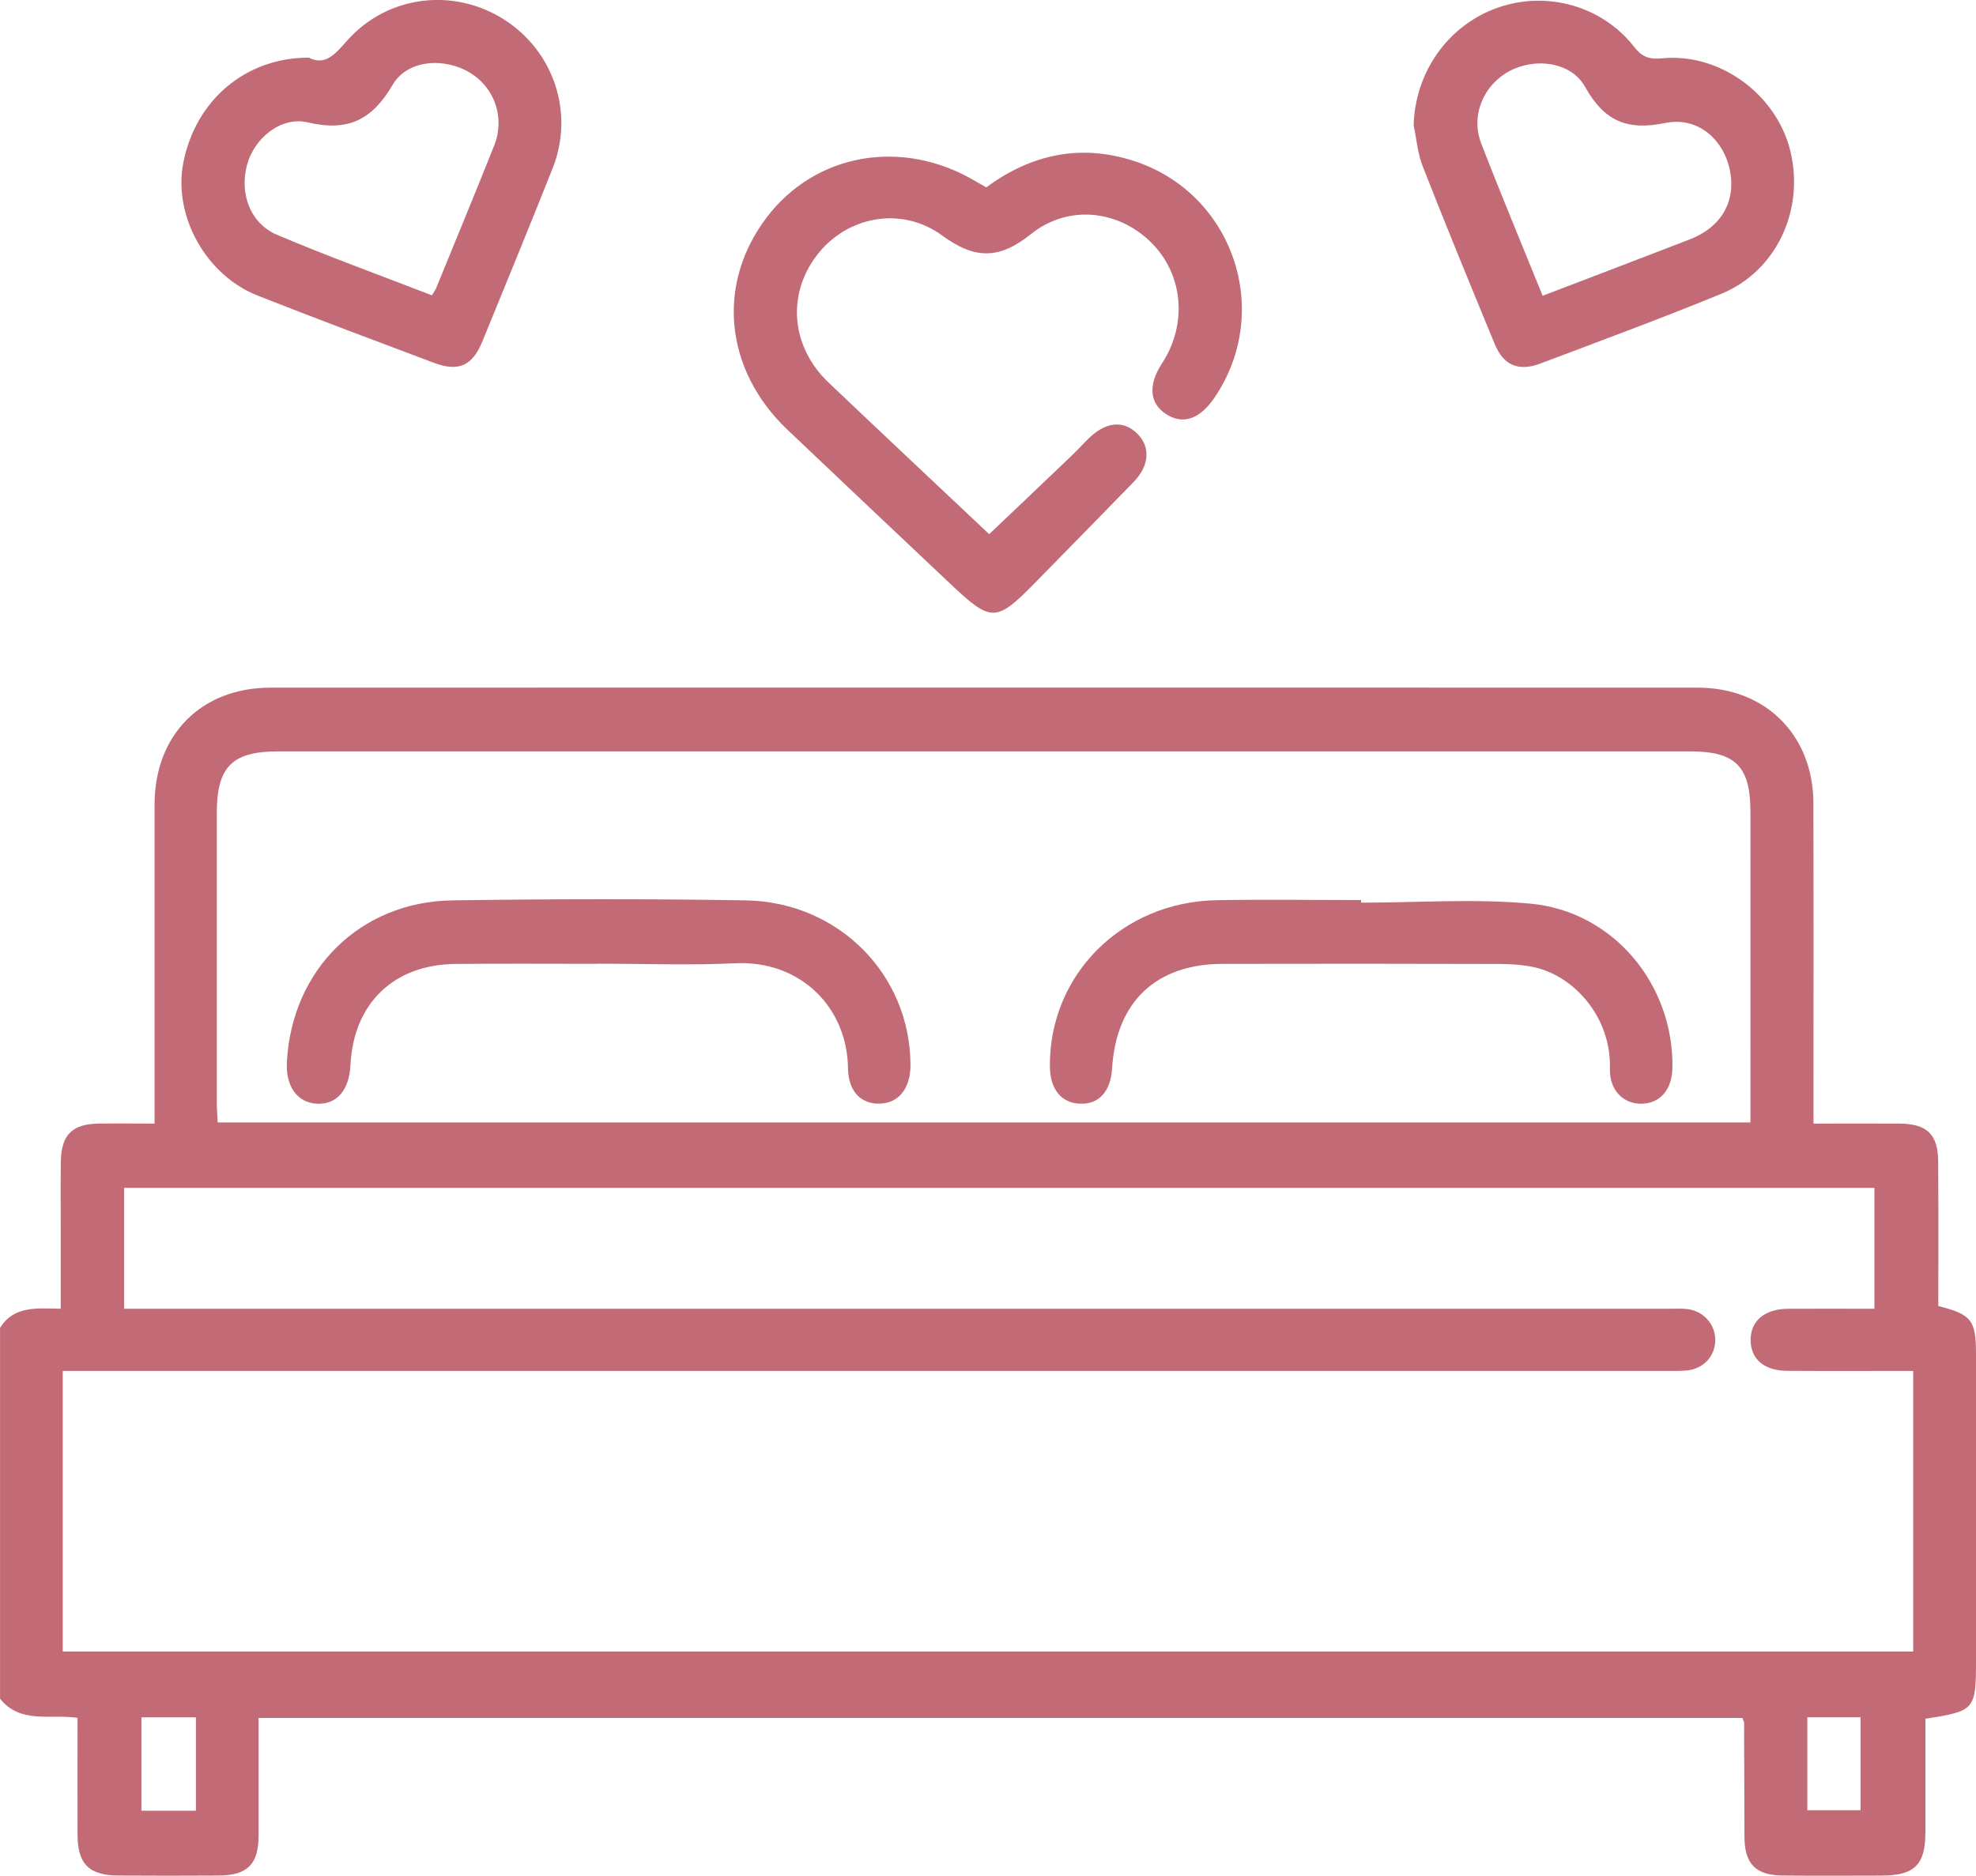 <svg xmlns="http://www.w3.org/2000/svg" width="99" height="94" viewBox="0 0 99 94" fill="none"><g clip-path="url(#clip0_12199_10950)"><path d="M0 66.548C0.695 65.424 1.834 65.566 3.043 65.584C3.043 64.247 3.043 62.967 3.043 61.687C3.043 60.526 3.03 59.365 3.048 58.204C3.069 56.874 3.616 56.326 4.929 56.306C5.825 56.293 6.721 56.306 7.744 56.306C7.744 55.894 7.744 55.553 7.744 55.212C7.744 50.244 7.742 45.279 7.744 40.312C7.747 36.829 10.079 34.462 13.544 34.46C37.384 34.455 61.224 34.455 85.064 34.46C88.463 34.46 90.842 36.842 90.853 40.242C90.868 45.209 90.858 50.174 90.858 55.142C90.858 55.491 90.858 55.84 90.858 56.306C92.341 56.306 93.748 56.3 95.154 56.306C96.549 56.313 97.096 56.838 97.106 58.219C97.122 60.634 97.112 63.05 97.112 65.447C98.786 65.873 99 66.158 99 67.862C99 72.959 99 78.053 99 83.15C99 85.692 98.959 85.741 96.466 86.129C96.466 88.011 96.469 89.909 96.466 91.805C96.463 93.457 95.926 93.987 94.252 93.99C92.609 93.993 90.966 94.003 89.323 93.987C87.957 93.974 87.404 93.403 87.399 92.038C87.391 90.134 87.389 88.231 87.381 86.331C87.381 86.271 87.34 86.214 87.293 86.09H12.955C12.955 88.081 12.957 90.041 12.955 91.999C12.952 93.418 12.399 93.977 10.968 93.987C9.292 93.998 7.618 93.998 5.941 93.987C4.459 93.98 3.888 93.411 3.885 91.945C3.88 90.015 3.885 88.086 3.885 86.085C2.519 85.883 1.018 86.403 0.003 85.125V66.543L0 66.548ZM6.218 65.586H7.481C32.84 65.586 58.199 65.586 83.555 65.586C83.878 65.586 84.204 65.566 84.521 65.599C85.343 65.687 85.945 66.365 85.937 67.164C85.929 67.973 85.335 68.607 84.488 68.679C84.103 68.713 83.715 68.7 83.328 68.7C57.003 68.7 30.678 68.7 4.353 68.7H3.144V82.762H95.854V68.7C93.72 68.7 91.635 68.71 89.551 68.697C88.394 68.689 87.725 68.121 87.709 67.179C87.691 66.202 88.401 65.594 89.584 65.586C91.023 65.579 92.462 65.586 93.911 65.586V59.528H6.218V65.586ZM87.699 56.249C87.699 55.91 87.699 55.597 87.699 55.282C87.699 50.41 87.704 45.541 87.699 40.669C87.696 38.401 86.944 37.654 84.689 37.654C61.1 37.654 37.513 37.654 13.923 37.654C11.632 37.654 10.862 38.429 10.862 40.736C10.862 45.574 10.862 50.412 10.862 55.253C10.862 55.569 10.888 55.882 10.906 56.249H87.699ZM90.548 86.056V90.714H93.216V86.056H90.548ZM7.086 90.739H9.816V86.059H7.086V90.739Z" fill="#C26A75"></path><path d="M49.413 9.39C51.645 7.742 54.107 7.197 56.786 8.058C61.792 9.669 63.801 15.606 60.836 19.943C60.1 21.018 59.255 21.298 58.41 20.744C57.589 20.204 57.517 19.283 58.212 18.22C59.498 16.258 59.291 13.786 57.708 12.185C56.073 10.533 53.539 10.214 51.643 11.738C50.059 13.007 48.837 12.999 47.212 11.807C45.143 10.292 42.403 10.851 40.922 12.795C39.409 14.784 39.636 17.385 41.511 19.169C44.216 21.742 46.939 24.297 49.56 26.769C50.986 25.412 52.361 24.108 53.73 22.797C54.009 22.531 54.267 22.239 54.544 21.97C55.411 21.122 56.305 21.044 57 21.753C57.646 22.41 57.584 23.338 56.801 24.147C55.163 25.838 53.513 27.514 51.865 29.195C49.904 31.197 49.666 31.199 47.6 29.244C44.882 26.676 42.16 24.111 39.45 21.533C36.291 18.526 35.88 14.228 38.412 10.895C40.868 7.662 45.223 6.91 48.879 9.084C49.044 9.183 49.214 9.273 49.413 9.387V9.39Z" fill="#C26A75"></path><path d="M15.465 2.886C16.336 3.333 16.829 2.655 17.436 1.986C19.456 -0.243 22.747 -0.629 25.268 0.987C27.764 2.588 28.782 5.681 27.686 8.437C26.534 11.334 25.351 14.222 24.168 17.108C23.662 18.341 22.972 18.647 21.722 18.176C18.777 17.067 15.827 15.965 12.9 14.809C10.307 13.785 8.669 10.801 9.183 8.161C9.79 5.037 12.286 2.888 15.465 2.888V2.886ZM21.639 14.799C21.763 14.589 21.823 14.514 21.856 14.429C22.827 12.05 23.812 9.676 24.762 7.287C25.307 5.919 24.793 4.416 23.574 3.661C22.282 2.862 20.412 2.979 19.671 4.251C18.637 6.02 17.431 6.604 15.416 6.133C14.06 5.815 12.727 6.948 12.376 8.264C11.991 9.699 12.534 11.197 13.882 11.768C16.416 12.844 19.009 13.78 21.637 14.799H21.639Z" fill="#C26A75"></path><path d="M70.825 6.273C70.9 3.623 72.533 1.285 75 0.398C77.446 -0.481 80.243 0.271 81.863 2.337C82.276 2.865 82.628 2.986 83.286 2.922C86.169 2.642 89.003 4.732 89.695 7.556C90.426 10.53 88.993 13.599 86.226 14.729C83.23 15.955 80.192 17.079 77.159 18.223C76.079 18.628 75.325 18.303 74.894 17.255C73.667 14.289 72.45 11.318 71.277 8.329C71.024 7.685 70.97 6.961 70.825 6.273ZM77.286 14.822C79.828 13.85 82.251 12.929 84.668 11.993C86.257 11.378 86.996 10.061 86.663 8.5C86.329 6.948 85.035 5.831 83.421 6.164C81.519 6.558 80.37 6.064 79.419 4.36C78.714 3.095 76.921 2.873 75.625 3.563C74.323 4.259 73.672 5.79 74.209 7.183C75.178 9.697 76.219 12.182 77.288 14.822H77.286Z" fill="#C26A75"></path><path d="M29.978 48.3C27.596 48.3 25.212 48.284 22.83 48.305C19.72 48.333 17.71 50.285 17.558 53.381C17.496 54.635 16.866 55.359 15.879 55.31C14.9 55.261 14.308 54.441 14.373 53.223C14.616 48.594 18.041 45.184 22.673 45.119C27.565 45.049 32.463 45.039 37.355 45.119C42.018 45.196 45.596 48.84 45.616 53.352C45.622 54.534 45.035 55.279 44.077 55.305C43.142 55.331 42.501 54.702 42.486 53.528C42.444 50.438 40.057 48.113 36.834 48.271C34.553 48.382 32.261 48.292 29.975 48.294L29.978 48.3Z" fill="#C26A75"></path><path d="M68.193 45.235C71.022 45.235 73.871 45.025 76.676 45.284C80.843 45.669 83.87 49.357 83.79 53.528C83.769 54.588 83.193 55.273 82.289 55.309C81.354 55.348 80.628 54.647 80.659 53.559C80.732 50.962 78.854 48.907 76.875 48.472C76.317 48.351 75.731 48.309 75.157 48.307C70.523 48.294 65.886 48.291 61.252 48.302C57.912 48.309 55.92 50.207 55.716 53.548C55.646 54.697 55.057 55.343 54.112 55.309C53.174 55.276 52.609 54.58 52.601 53.442C52.562 48.852 56.202 45.199 60.95 45.111C63.362 45.067 65.778 45.103 68.193 45.103C68.193 45.147 68.193 45.191 68.193 45.235Z" fill="#C26A75"></path></g><defs><clipPath id="clip0_12199_10950"><rect width="99" height="94" fill="white"></rect></clipPath></defs></svg>